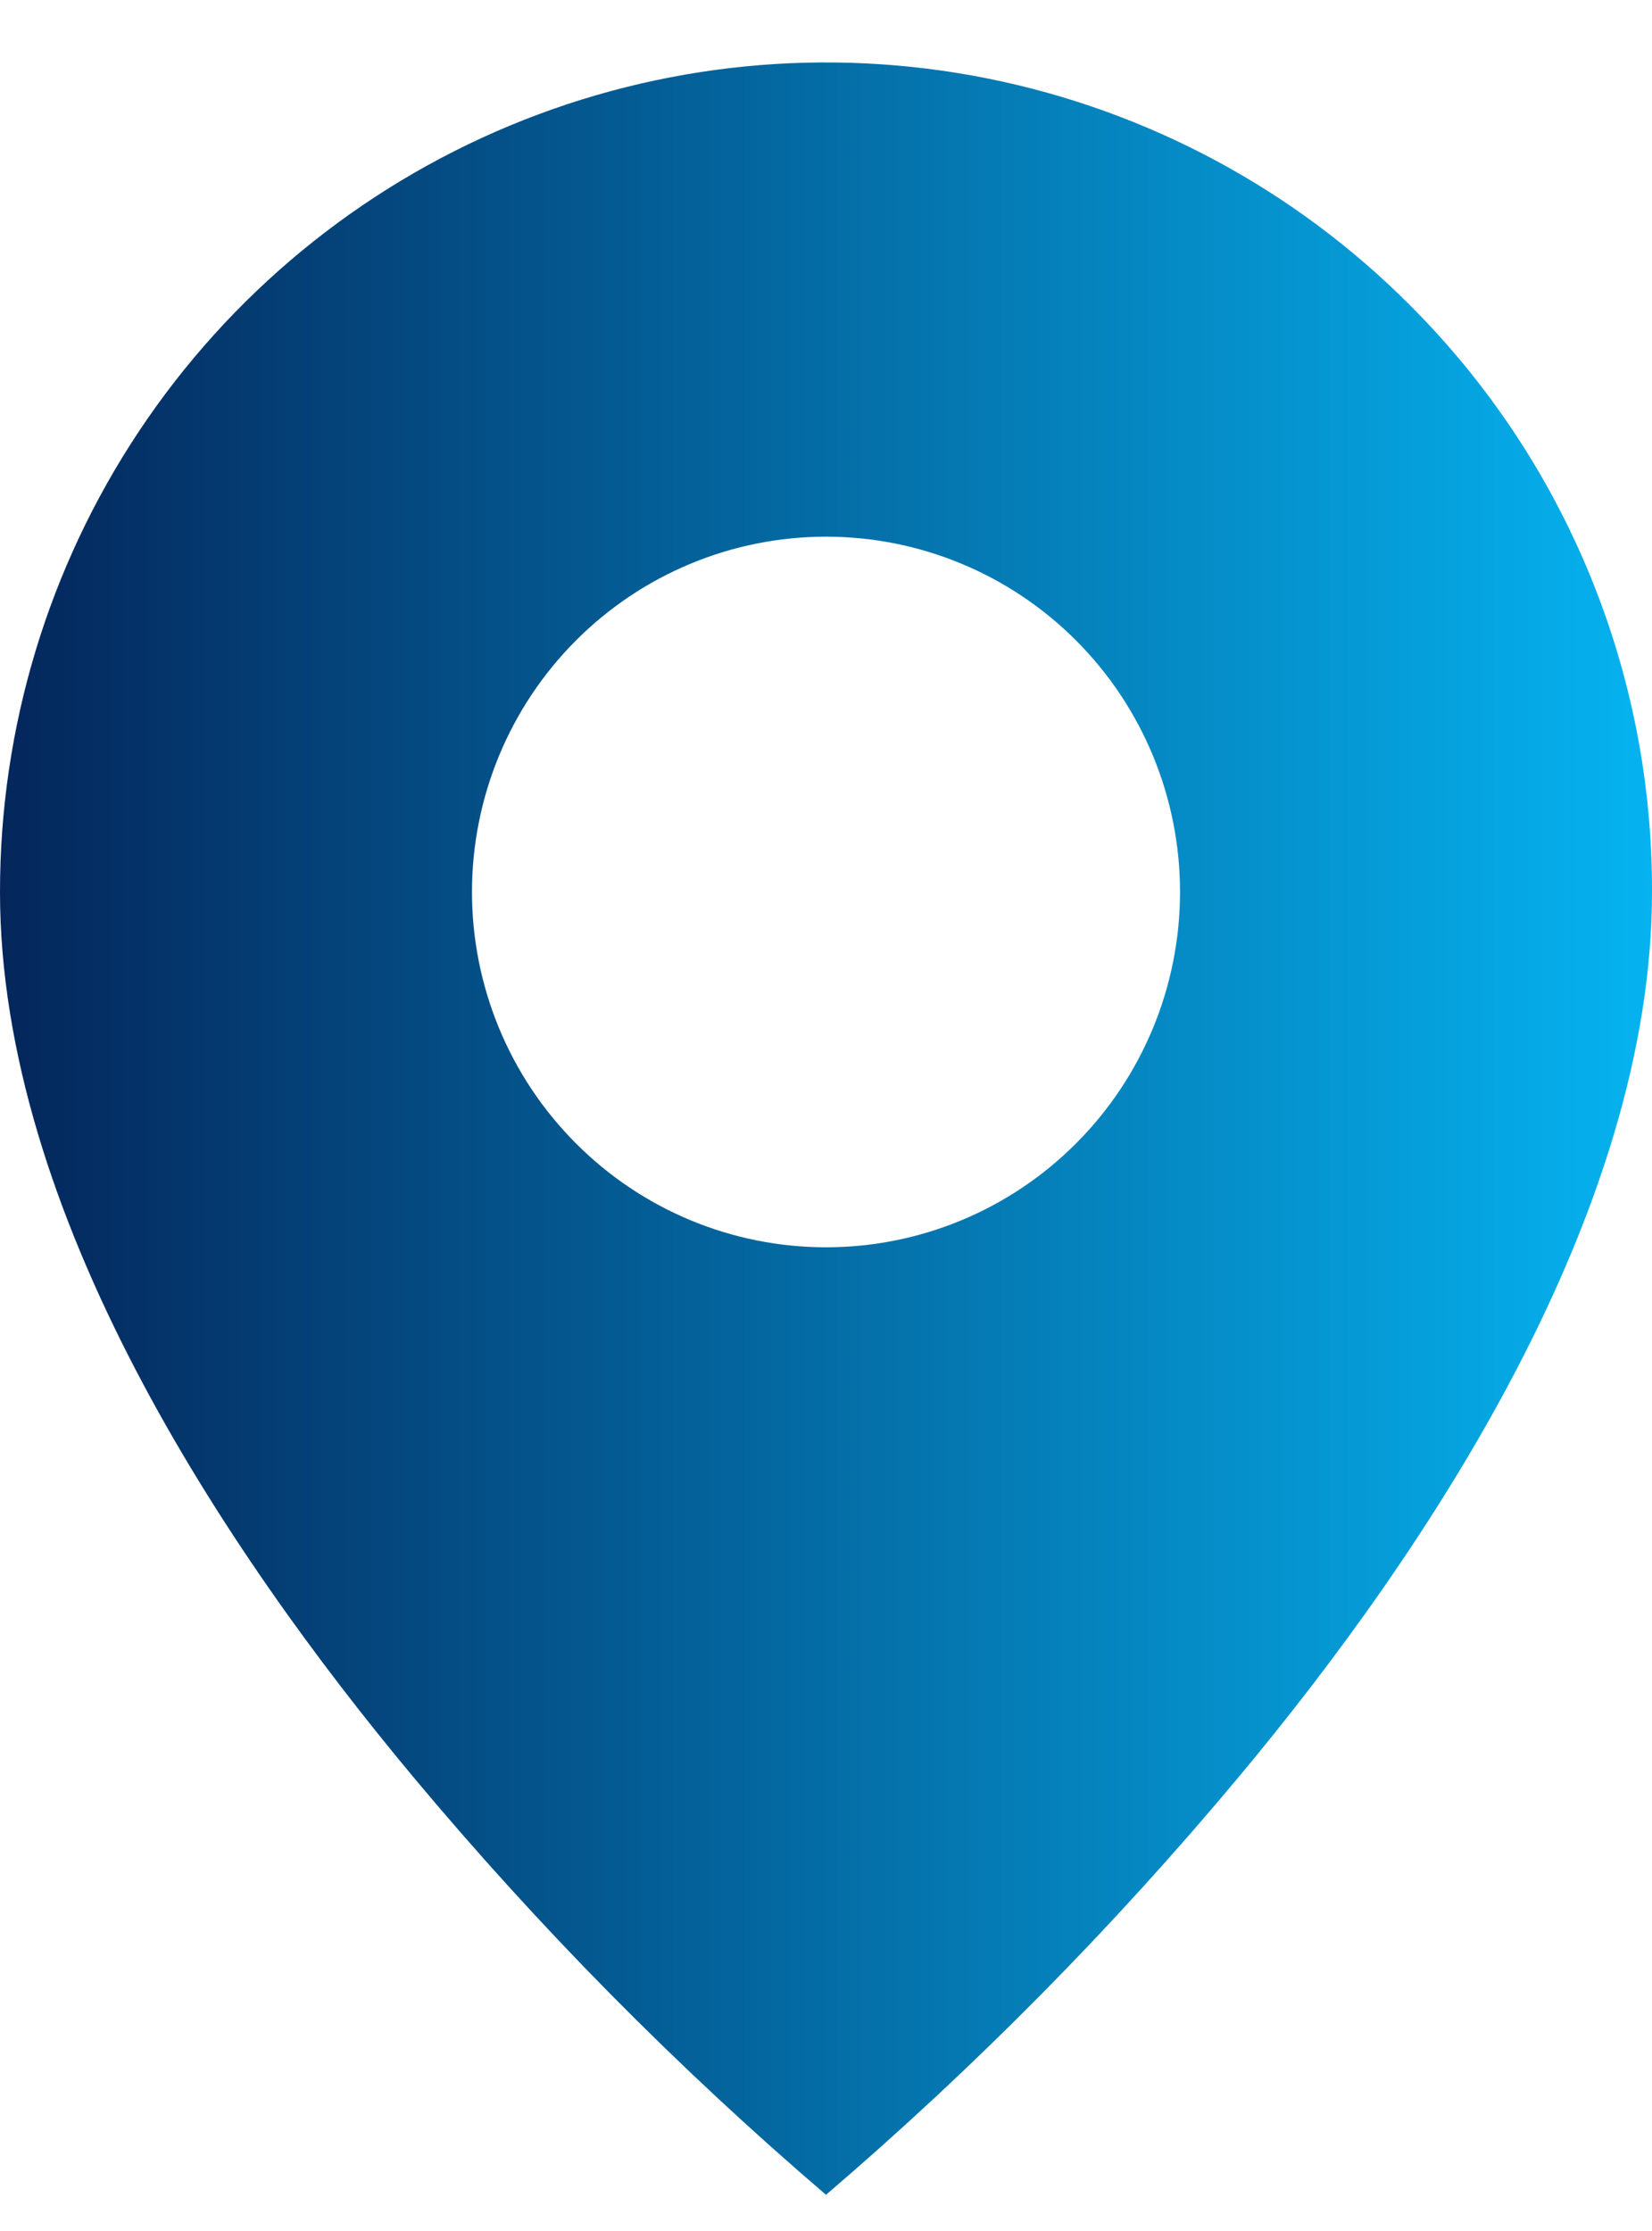 <?xml version="1.0" encoding="UTF-8"?> <svg xmlns="http://www.w3.org/2000/svg" width="20" height="27" viewBox="0 0 20 27" fill="none"><path d="M10 26.562C8.196 25.018 6.523 23.325 5 21.501C2.714 18.762 1.25556e-06 14.682 1.25556e-06 10.795C-0.001 8.809 0.585 6.868 1.684 5.217C2.783 3.566 4.345 2.28 6.173 1.52C8.001 0.76 10.012 0.561 11.953 0.949C13.893 1.337 15.676 2.293 17.074 3.698C18.005 4.628 18.743 5.734 19.245 6.952C19.748 8.171 20.004 9.477 20 10.795C20 14.682 17.286 18.762 15 21.501C13.477 23.325 11.804 25.018 10 26.562ZM10 6.495C8.863 6.495 7.773 6.948 6.97 7.754C6.166 8.56 5.714 9.654 5.714 10.795C5.714 11.935 6.166 13.029 6.97 13.835C7.773 14.642 8.863 15.095 10 15.095C11.137 15.095 12.227 14.642 13.03 13.835C13.834 13.029 14.286 11.935 14.286 10.795C14.286 9.654 13.834 8.56 13.03 7.754C12.227 6.948 11.137 6.495 10 6.495Z" fill="url(#paint0_linear_79_4527)"></path><defs><linearGradient id="paint0_linear_79_4527" x1="0" y1="13.659" x2="20" y2="13.659" gradientUnits="userSpaceOnUse"><stop stop-color="#04265B"></stop><stop offset="1" stop-color="#05B3F0"></stop></linearGradient></defs></svg> 